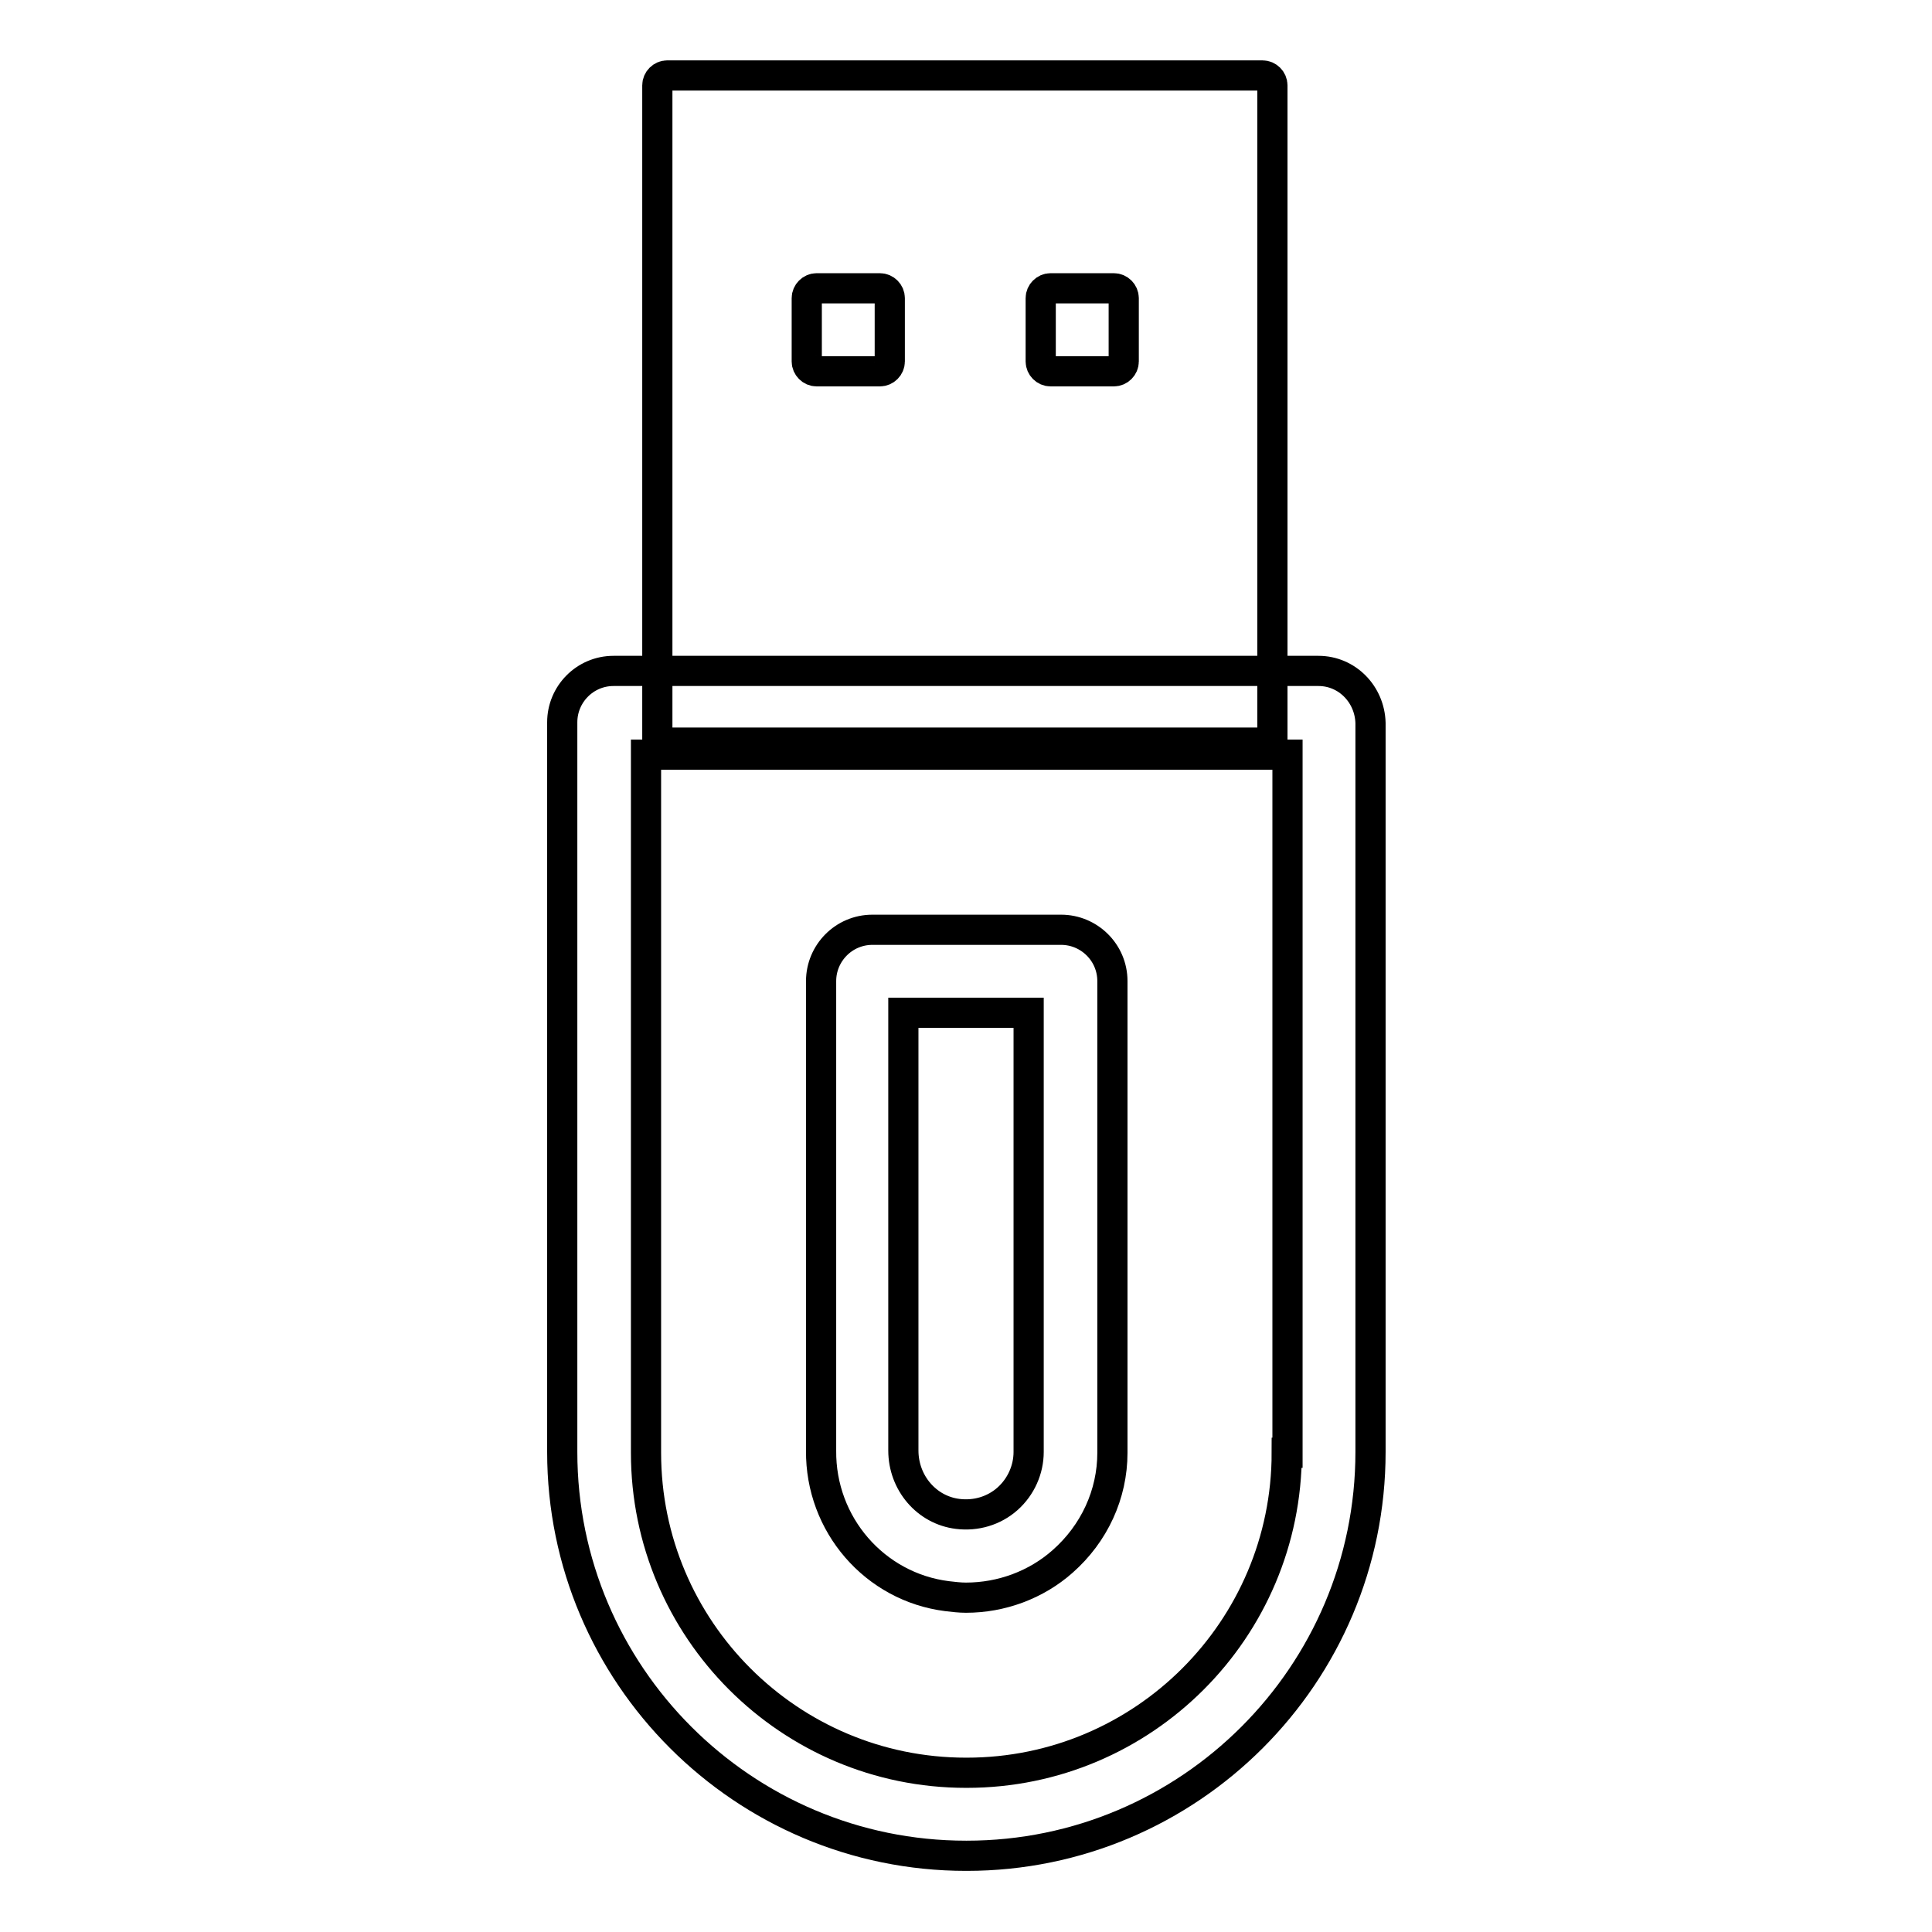 <?xml version="1.0" encoding="utf-8"?>
<!-- Svg Vector Icons : http://www.onlinewebfonts.com/icon -->
<!DOCTYPE svg PUBLIC "-//W3C//DTD SVG 1.1//EN" "http://www.w3.org/Graphics/SVG/1.1/DTD/svg11.dtd">
<svg version="1.1" xmlns="http://www.w3.org/2000/svg" xmlns:xlink="http://www.w3.org/1999/xlink" x="0px" y="0px" viewBox="0 0 256 256" enable-background="new 0 0 256 256" xml:space="preserve">
<g> <path stroke-width="4" fill-opacity="0" stroke="#000000"  d="M168.6,98.4H87.1V11.3c0-0.7,0.6-1.3,1.3-1.3h78.9c0.7,0,1.3,0.6,1.3,1.3V98.4z"/> <path stroke-width="4" fill-opacity="0" stroke="#000000"  d="M174.7,88.9H81.3c-3.8,0-6.8,3.1-6.8,6.8v96.7c0,29.5,24,53.5,53.5,53.5h0.1c29.5,0,53.5-24,53.5-53.5V95.8 C181.5,92,178.5,88.9,174.7,88.9z M170.5,192.5c0,23.4-19,42.4-42.4,42.4h-0.1c-23.4,0-42.4-19-42.4-42.4V100h85V192.5z"/> <path stroke-width="4" fill-opacity="0" stroke="#000000"  d="M125.5,211.5c0.8,0.1,1.7,0.2,2.5,0.2c4.7,0,9.3-1.7,12.8-4.8c4.2-3.7,6.6-8.9,6.6-14.4V130 c0-3.8-3.1-6.8-6.8-6.8h-25c-3.8,0-6.8,3.1-6.8,6.8v62.2C108.7,202,115.9,210.3,125.5,211.5z M119.7,134.2h16.6v58.2 c0,2.3-1,4.6-2.8,6.2c-1.8,1.6-4.2,2.3-6.6,2c-4.1-0.5-7.2-4.1-7.2-8.4V134.2z"/> <path stroke-width="4" fill-opacity="0" stroke="#000000"  d="M116.6,49.2h-8.4c-0.7,0-1.3-0.6-1.3-1.3v-8.4c0-0.7,0.6-1.3,1.3-1.3h8.4c0.7,0,1.3,0.6,1.3,1.3v8.4 C117.9,48.6,117.3,49.2,116.6,49.2z M147.6,49.2h-8.4c-0.7,0-1.3-0.6-1.3-1.3v-8.4c0-0.7,0.6-1.3,1.3-1.3h8.4 c0.7,0,1.3,0.6,1.3,1.3v8.4C148.9,48.6,148.3,49.2,147.6,49.2z"/></g>
</svg>